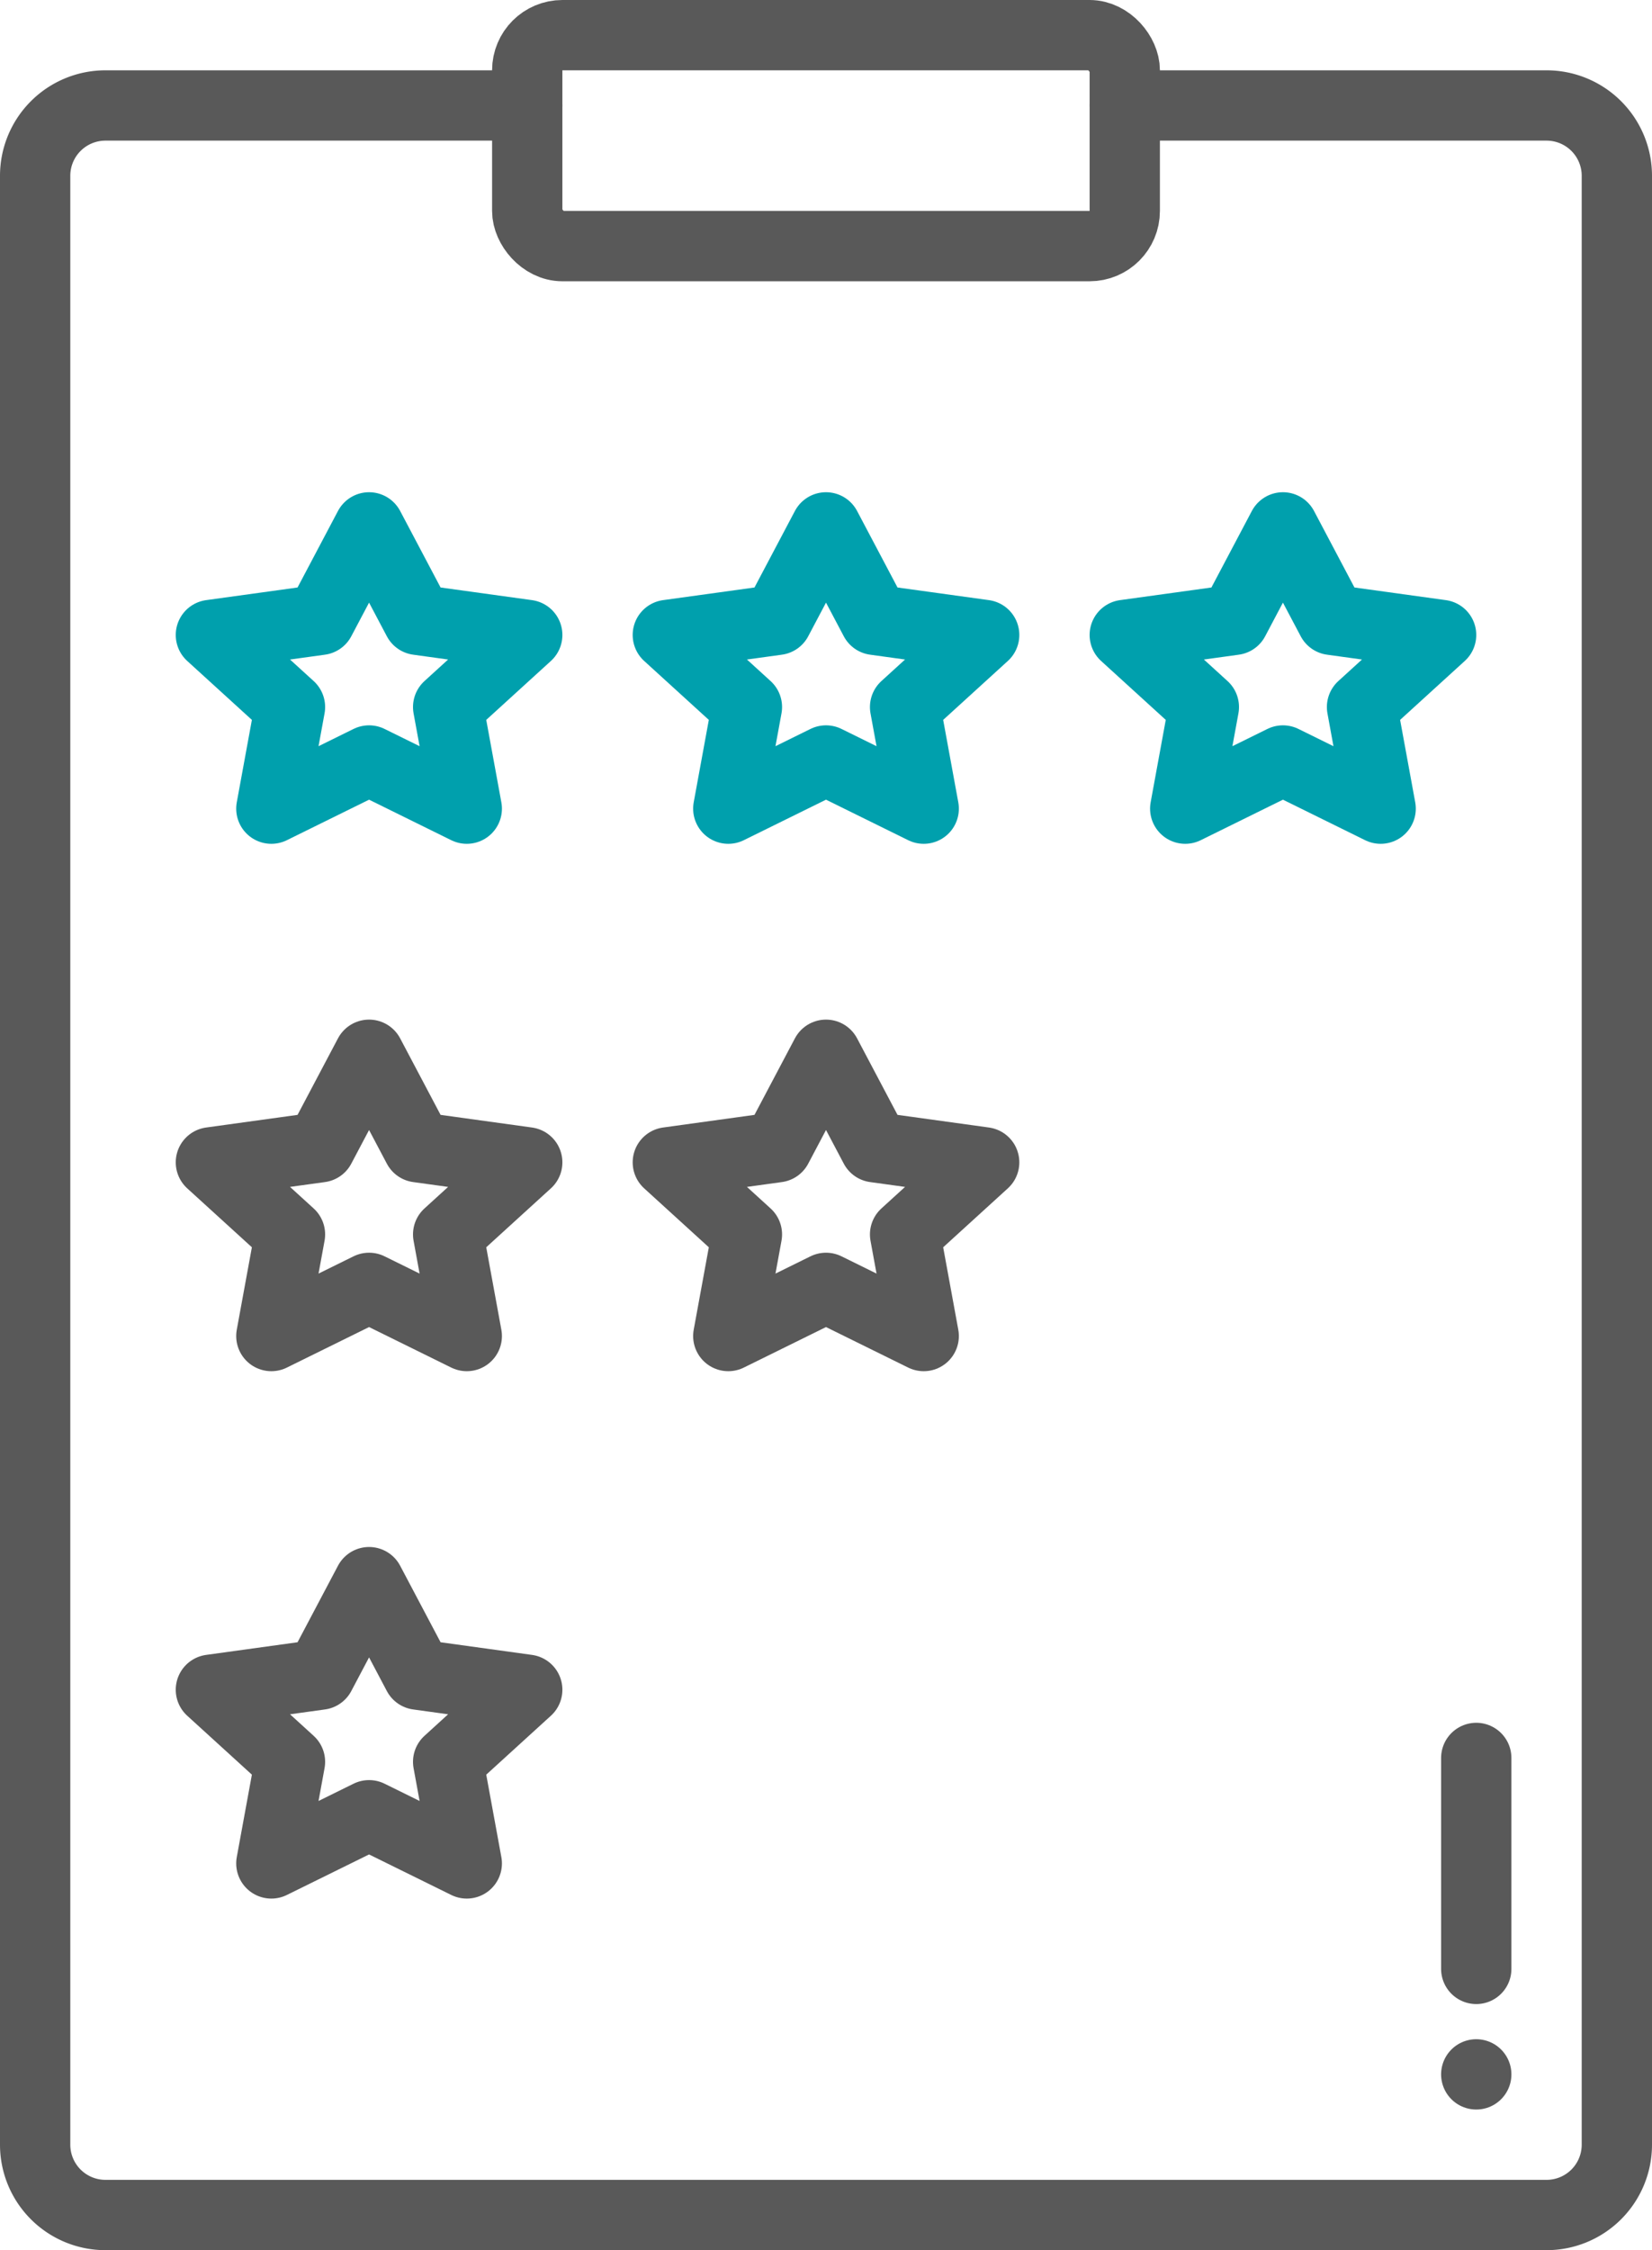 <svg xmlns="http://www.w3.org/2000/svg" viewBox="0 0 47 64"><defs><style>.cls-1,.cls-2{fill:none;stroke-linecap:round;stroke-linejoin:round;stroke-width:2px;}.cls-1{stroke:#595959;}.cls-2{stroke:#00a0ad;}</style></defs><g id="图层_2" data-name="图层 2"><g id="图层_1-2" data-name="图层 1"><path class="cls-1" d="M32,3H44a2,2,0,0,1,2,2V61a2,2,0,0,1-2,2H3a2,2,0,0,1-2-2V5A2,2,0,0,1,3,3H15"/><rect class="cls-1" x="15" y="1" width="17" height="6" rx="1"/><polygon class="cls-2" points="10.5 15 11.89 17.63 15 18.06 12.75 20.11 13.28 23 10.5 21.63 7.72 23 8.25 20.11 6 18.06 9.11 17.63 10.5 15"/><polygon class="cls-2" points="23.5 15 24.89 17.63 28 18.06 25.75 20.11 26.28 23 23.5 21.63 20.72 23 21.25 20.11 19 18.06 22.11 17.63 23.5 15"/><polygon class="cls-2" points="36.5 15 37.89 17.63 41 18.06 38.75 20.11 39.28 23 36.5 21.63 33.72 23 34.25 20.11 32 18.06 35.11 17.63 36.5 15"/><polygon class="cls-1" points="10.5 30 11.89 32.63 15 33.06 12.75 35.11 13.28 38 10.5 36.63 7.72 38 8.25 35.11 6 33.06 9.11 32.63 10.5 30"/><polygon class="cls-1" points="23.5 30 24.89 32.63 28 33.06 25.75 35.11 26.28 38 23.5 36.63 20.72 38 21.25 35.11 19 33.06 22.11 32.63 23.5 30"/><polygon class="cls-1" points="10.5 45 11.89 47.63 15 48.06 12.75 50.11 13.28 53 10.5 51.63 7.72 53 8.25 50.11 6 48.06 9.11 47.63 10.5 45"/><line class="cls-1" x1="42" y1="59" x2="42" y2="59"/><line class="cls-1" x1="42" y1="56" x2="42" y2="50"/></g></g></svg>